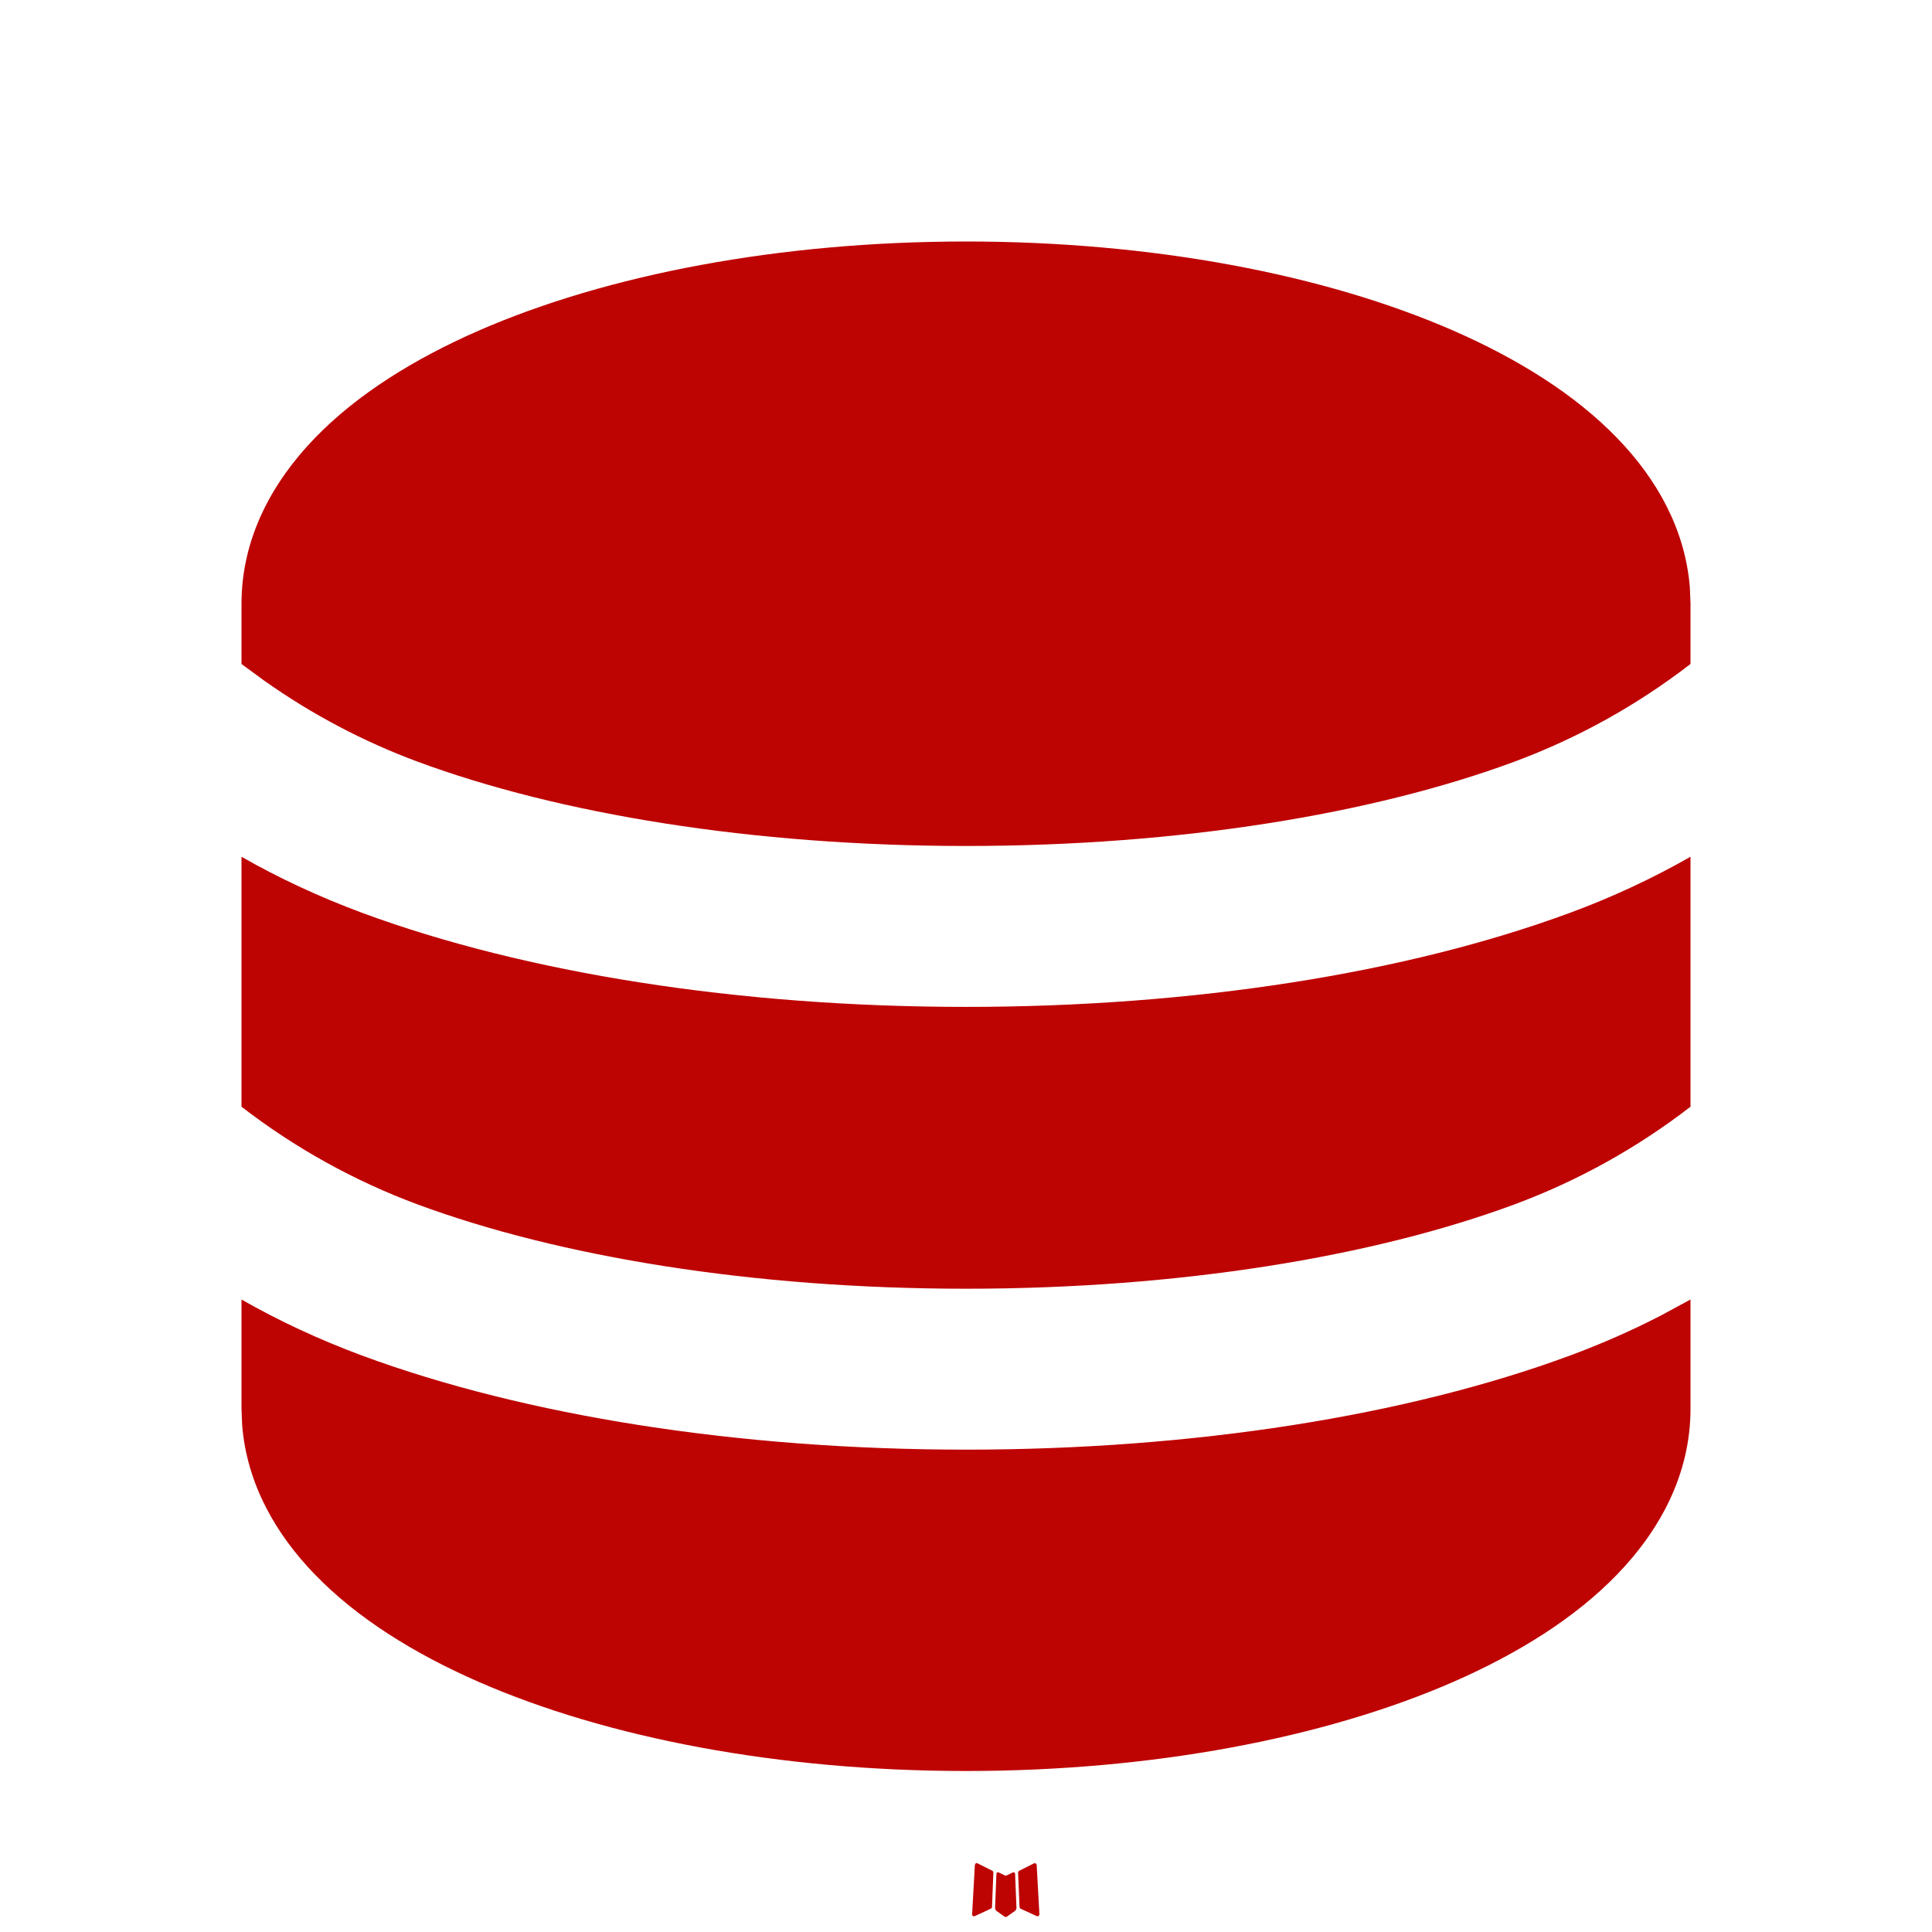 <svg width="48" height="48" viewBox="0 0 48 48" fill="none" xmlns="http://www.w3.org/2000/svg">
<path d="M25.186 46.516L25.164 46.52L25.022 46.59L24.982 46.598L24.954 46.59L24.812 46.52C24.791 46.513 24.775 46.517 24.764 46.53L24.756 46.55L24.722 47.406L24.732 47.446L24.752 47.472L24.96 47.62L24.99 47.628L25.014 47.62L25.222 47.472L25.246 47.44L25.254 47.406L25.22 46.552C25.215 46.531 25.203 46.519 25.186 46.516ZM25.716 46.29L25.69 46.294L25.32 46.48L25.3 46.5L25.294 46.522L25.33 47.382L25.34 47.406L25.356 47.42L25.758 47.606C25.783 47.612 25.803 47.607 25.816 47.59L25.824 47.562L25.756 46.334C25.749 46.31 25.736 46.295 25.716 46.29ZM24.286 46.294C24.277 46.288 24.267 46.287 24.257 46.289C24.247 46.291 24.238 46.297 24.232 46.306L24.22 46.334L24.152 47.562C24.153 47.586 24.165 47.602 24.186 47.61L24.216 47.606L24.618 47.42L24.638 47.404L24.646 47.382L24.68 46.522L24.674 46.498L24.654 46.478L24.286 46.294Z" fill="#BE0303"/>
<path d="M42 32.286V35C42 36.628 41.238 38.02 40.18 39.114C39.134 40.198 37.714 41.082 36.116 41.782C32.912 43.182 28.628 44 24 44C19.372 44 15.088 43.184 11.884 41.782C10.286 41.082 8.866 40.198 7.82 39.114C6.85 38.114 6.13 36.858 6.016 35.402L6 35V32.286C6.929 32.817 7.925 33.28 8.988 33.676C13.048 35.178 18.358 36.016 24 36.016C29.642 36.016 34.952 35.178 39.012 33.676C39.809 33.38 40.569 33.045 41.29 32.67L42 32.286ZM6 21.286C6.929 21.817 7.925 22.28 8.988 22.676C13.048 24.178 18.358 25.016 24 25.016C29.642 25.016 34.952 24.178 39.012 22.676C40.044 22.296 41.044 21.831 42 21.286V27.496C40.672 28.522 39.197 29.34 37.624 29.924C34.114 31.224 29.296 32.018 24 32.018C18.706 32.018 13.888 31.224 10.376 29.924C8.803 29.34 7.328 28.522 6 27.496V21.286ZM24 6C28.628 6 32.912 6.816 36.116 8.218C37.714 8.918 39.134 9.802 40.18 10.886C41.15 11.886 41.87 13.142 41.984 14.598L42 15V16.496C40.672 17.522 39.197 18.34 37.624 18.924C34.114 20.224 29.296 21.018 24 21.018C18.706 21.018 13.888 20.224 10.376 18.924C9.024 18.422 7.743 17.745 6.566 16.912L6 16.496V15C6 13.372 6.762 11.98 7.82 10.886C8.866 9.802 10.286 8.918 11.884 8.218C15.088 6.818 19.372 6 24 6Z" fill="#BE0303"/>
</svg>
